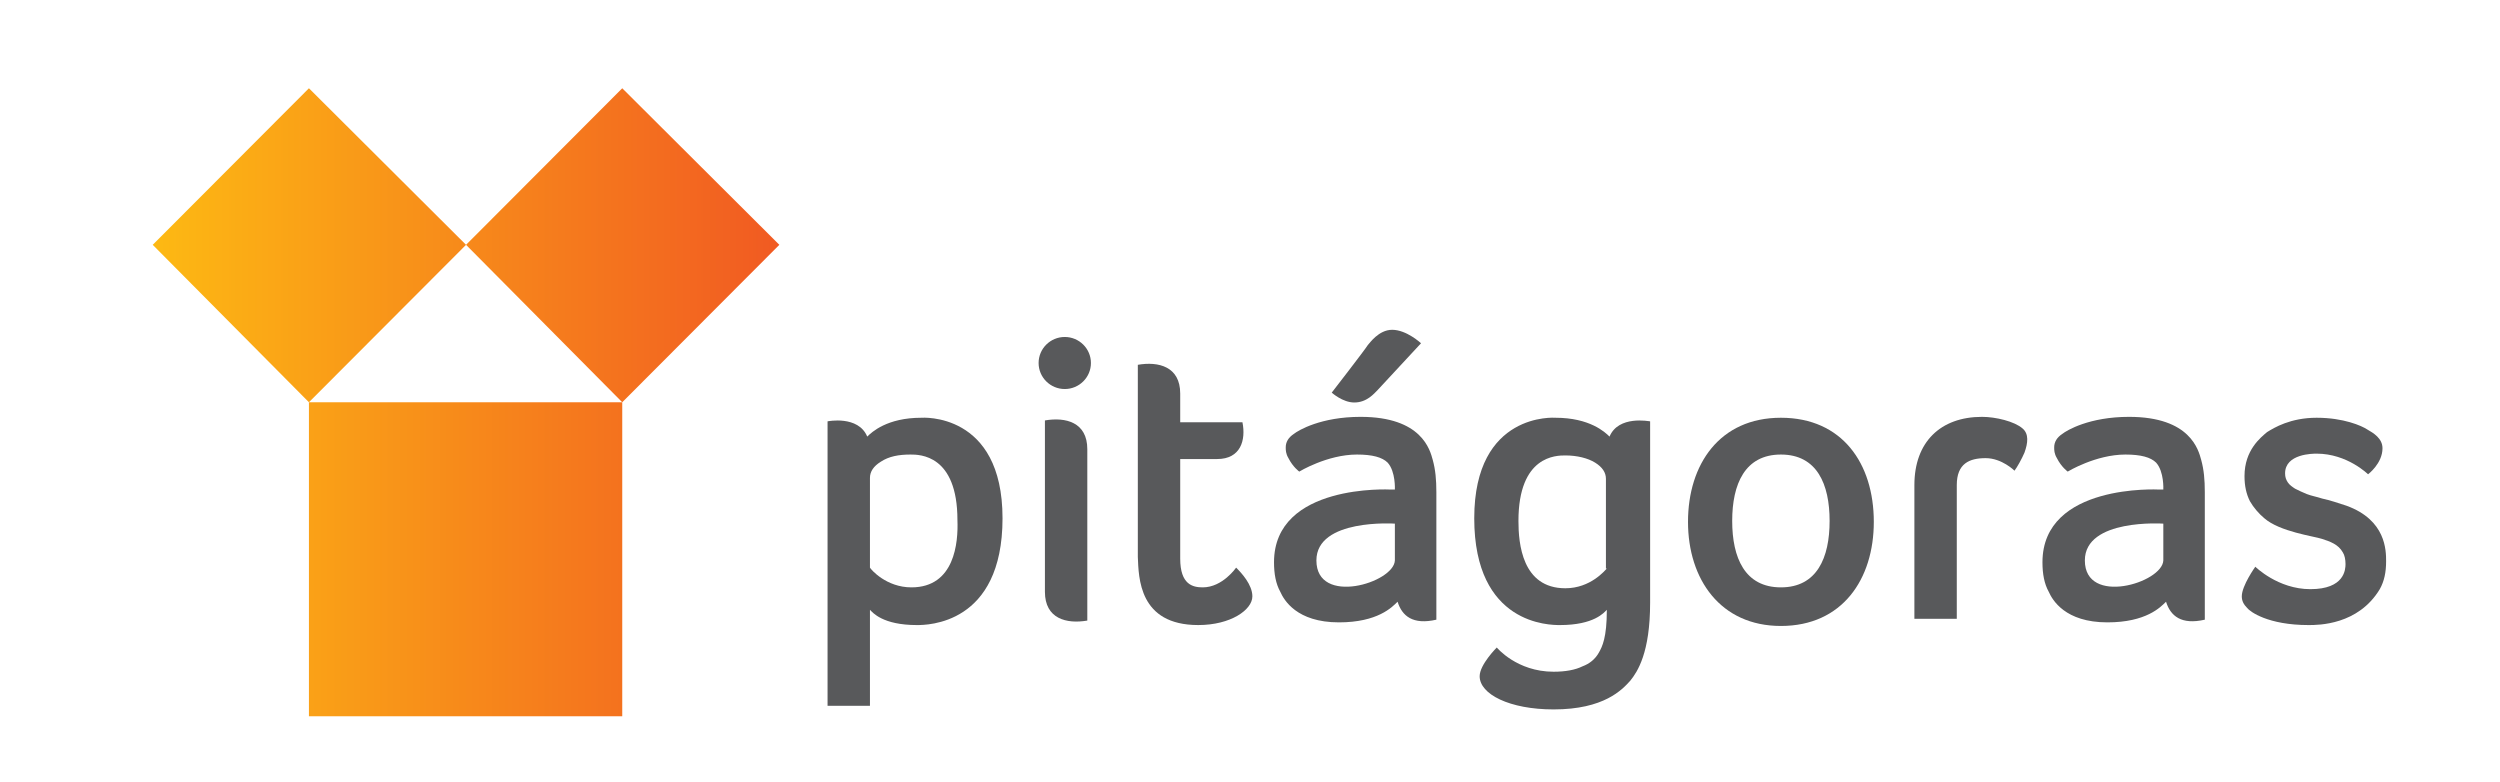 <svg width="262" height="82" viewBox="0 0 262 82" fill="none" xmlns="http://www.w3.org/2000/svg">
<path d="M211.12 49.329C211.12 49.329 209.797 48.013 208.095 48.013C206.394 48.013 205.071 48.577 205.071 50.834V64.848H200.628V50.834C200.628 46.319 203.369 43.686 207.717 43.686C209.135 43.686 211.12 44.156 211.971 44.909C212.632 45.473 212.538 46.414 212.16 47.448C211.876 48.106 211.404 48.953 211.12 49.329Z" fill="#58595B"/>
<path d="M111.587 35.315C110.075 35.315 108.846 36.538 108.846 38.043C108.846 39.548 110.075 40.77 111.587 40.77C113.1 40.77 114.329 39.548 114.329 38.043C114.329 36.538 113.1 35.315 111.587 35.315Z" fill="#58595B"/>
<path d="M109.508 44.062V62.026C109.508 64.848 111.776 65.412 113.95 65.036V47.072C113.95 44.25 111.682 43.686 109.508 44.062Z" fill="#58595B"/>
<path d="M186.639 61.556C182.858 61.556 181.534 58.453 181.534 54.596C181.534 50.74 182.858 47.636 186.639 47.636C190.42 47.636 191.743 50.74 191.743 54.596C191.743 58.453 190.42 61.556 186.639 61.556ZM186.639 43.78C180.211 43.78 176.903 48.671 176.903 54.69C176.903 60.71 180.306 65.601 186.639 65.601C193.066 65.601 196.375 60.71 196.375 54.69C196.375 48.577 193.066 43.78 186.639 43.78Z" fill="#58595B"/>
<path d="M95.519 61.556C92.872 61.556 91.265 59.675 91.171 59.487V50.082C91.171 49.423 91.549 48.859 92.305 48.389C93.156 47.825 94.195 47.636 95.424 47.636C96.369 47.636 100.339 47.636 100.339 54.502C100.434 56.854 100.056 61.556 95.519 61.556ZM96.558 43.78C92.966 43.78 91.36 45.285 90.887 45.755C89.942 43.498 86.728 44.157 86.728 44.157V73.971H91.171V63.908C91.454 64.19 92.494 65.507 96.086 65.507C97.126 65.507 105.065 65.507 105.065 54.314C105.065 43.122 96.558 43.78 96.558 43.78Z" fill="#58595B"/>
<path d="M168.396 59.581C168.207 59.769 166.694 61.65 164.048 61.65C159.511 61.65 159.133 56.948 159.133 54.596C159.133 47.73 163.103 47.73 164.048 47.73C165.277 47.73 166.411 48.013 167.167 48.483C167.923 48.953 168.301 49.517 168.301 50.176V59.581H168.396ZM168.679 45.755C168.207 45.285 166.6 43.78 163.008 43.78C163.008 43.78 154.501 43.122 154.501 54.314C154.501 65.507 162.441 65.507 163.481 65.507C167.073 65.507 168.112 64.19 168.396 63.908C168.396 66.823 167.923 67.764 167.545 68.422C167.167 69.081 166.6 69.551 165.844 69.833C165.088 70.209 164.048 70.397 162.819 70.397C158.944 70.397 156.864 67.858 156.864 67.858C156.864 67.858 155.068 69.645 155.068 70.868C155.068 72.749 158.187 74.347 162.819 74.347C168.112 74.347 170.003 72.278 170.853 71.338C171.61 70.397 172.933 68.422 172.933 63.155V44.157C172.838 44.157 169.625 43.498 168.679 45.755Z" fill="#58595B"/>
<path d="M125.577 65.506C128.98 65.506 131.248 63.907 131.248 62.497C131.248 61.274 130.114 60.051 129.547 59.487C129.547 59.487 128.129 61.556 126.049 61.556C125.01 61.556 123.686 61.274 123.686 58.546V48.107H127.562C130.019 48.107 130.586 46.132 130.208 44.25H123.686V41.241C123.686 38.419 121.418 37.855 119.244 38.231V58.358C119.338 60.522 119.338 65.506 125.577 65.506Z" fill="#58595B"/>
<path d="M146.183 58.734C146.088 61.086 137.959 63.531 137.959 58.734C137.959 54.314 146.183 54.878 146.183 54.878V58.734ZM150.153 48.201C149.869 47.166 149.018 43.686 142.591 43.686C138.432 43.686 136.069 45.097 135.596 45.473C135.029 45.849 134.745 46.319 134.745 46.884C134.745 47.166 134.745 47.542 135.029 48.013C135.502 48.953 136.163 49.423 136.163 49.423C136.163 49.423 139.093 47.636 142.213 47.636C143.82 47.636 144.859 47.918 145.426 48.483C146.277 49.423 146.183 51.304 146.183 51.304C145.994 51.304 145.899 51.304 145.71 51.304C145.71 51.304 133.517 50.646 133.517 58.923C133.517 60.145 133.706 61.18 134.178 62.026C134.556 62.873 135.88 65.224 140.322 65.224C144.387 65.224 145.899 63.625 146.466 63.061C146.939 64.566 148.073 65.506 150.531 64.942V51.587C150.531 50.27 150.436 49.235 150.153 48.201Z" fill="#58595B"/>
<path d="M226.716 58.734C226.622 61.086 218.493 63.531 218.493 58.734C218.493 54.314 226.716 54.878 226.716 54.878V58.734ZM230.686 48.201C230.403 47.166 229.552 43.686 223.124 43.686C218.965 43.686 216.602 45.097 216.13 45.473C215.563 45.849 215.279 46.319 215.279 46.884C215.279 47.166 215.279 47.542 215.563 48.013C216.035 48.953 216.697 49.423 216.697 49.423C216.697 49.423 219.627 47.636 222.746 47.636C224.353 47.636 225.393 47.918 225.96 48.483C226.811 49.423 226.716 51.304 226.716 51.304C226.527 51.304 226.433 51.304 226.244 51.304C226.244 51.304 214.05 50.646 214.05 58.923C214.05 60.145 214.239 61.18 214.712 62.026C215.09 62.873 216.413 65.224 220.856 65.224C224.92 65.224 226.433 63.625 227 63.061C227.473 64.566 228.607 65.506 231.064 64.942V51.587C231.064 50.27 230.97 49.235 230.686 48.201Z" fill="#58595B"/>
<path d="M250.064 58.829C250.064 59.957 249.875 60.898 249.402 61.744C247.133 65.507 242.974 65.507 241.935 65.507C237.681 65.507 235.791 64.096 235.507 63.719C235.129 63.343 234.94 62.967 234.94 62.497C234.94 61.368 236.358 59.393 236.358 59.393C236.358 59.393 238.721 61.744 242.124 61.744C245.716 61.744 245.81 59.675 245.81 59.111C245.81 58.641 245.716 58.17 245.526 57.888C245.054 57.042 244.203 56.76 243.352 56.477C242.502 56.195 238.91 55.725 237.303 54.314C236.736 53.844 236.169 53.186 235.791 52.527C235.413 51.775 235.224 50.928 235.224 49.894C235.224 47.166 236.925 45.849 237.587 45.285C238.343 44.815 240.044 43.78 242.785 43.78C245.621 43.78 247.511 44.627 248.079 45.003C248.74 45.379 249.685 45.944 249.685 46.978C249.685 48.577 248.173 49.706 248.173 49.706C248.173 49.706 245.999 47.542 242.785 47.542C242.407 47.542 239.477 47.542 239.477 49.611C239.477 49.988 239.572 50.27 239.761 50.552C239.95 50.834 240.233 51.022 240.517 51.21C240.895 51.398 241.273 51.587 241.746 51.775C242.218 51.963 242.785 52.057 243.352 52.245C244.203 52.433 245.054 52.715 245.905 52.997C250.064 54.502 250.064 57.7 250.064 58.829Z" fill="#58595B"/>
<path d="M139.566 41.147C139.566 41.147 143.064 36.632 143.347 36.162C143.536 35.974 144.482 34.563 145.899 34.563C147.412 34.563 148.924 35.974 148.924 35.974L144.387 40.864C144.009 41.241 143.253 42.181 141.929 42.181C140.701 42.181 139.566 41.147 139.566 41.147Z" fill="#58595B"/>
<path d="M48.841 25.657L65.212 42.157H32.376L48.841 25.657L32.376 9.25L16.005 25.657L32.376 42.157V75.063H65.212V42.157L81.676 25.657L65.212 9.25L48.841 25.657Z" fill="url(#paint0_linear_1546_837)"/>
<defs>
<linearGradient id="paint0_linear_1546_837" x1="16.008" y1="42.137" x2="81.64" y2="42.137" gradientUnits="userSpaceOnUse">
<stop stop-color="#FDB913"/>
<stop offset="1" stop-color="#F15A22"/>
</linearGradient>
</defs>
</svg>
